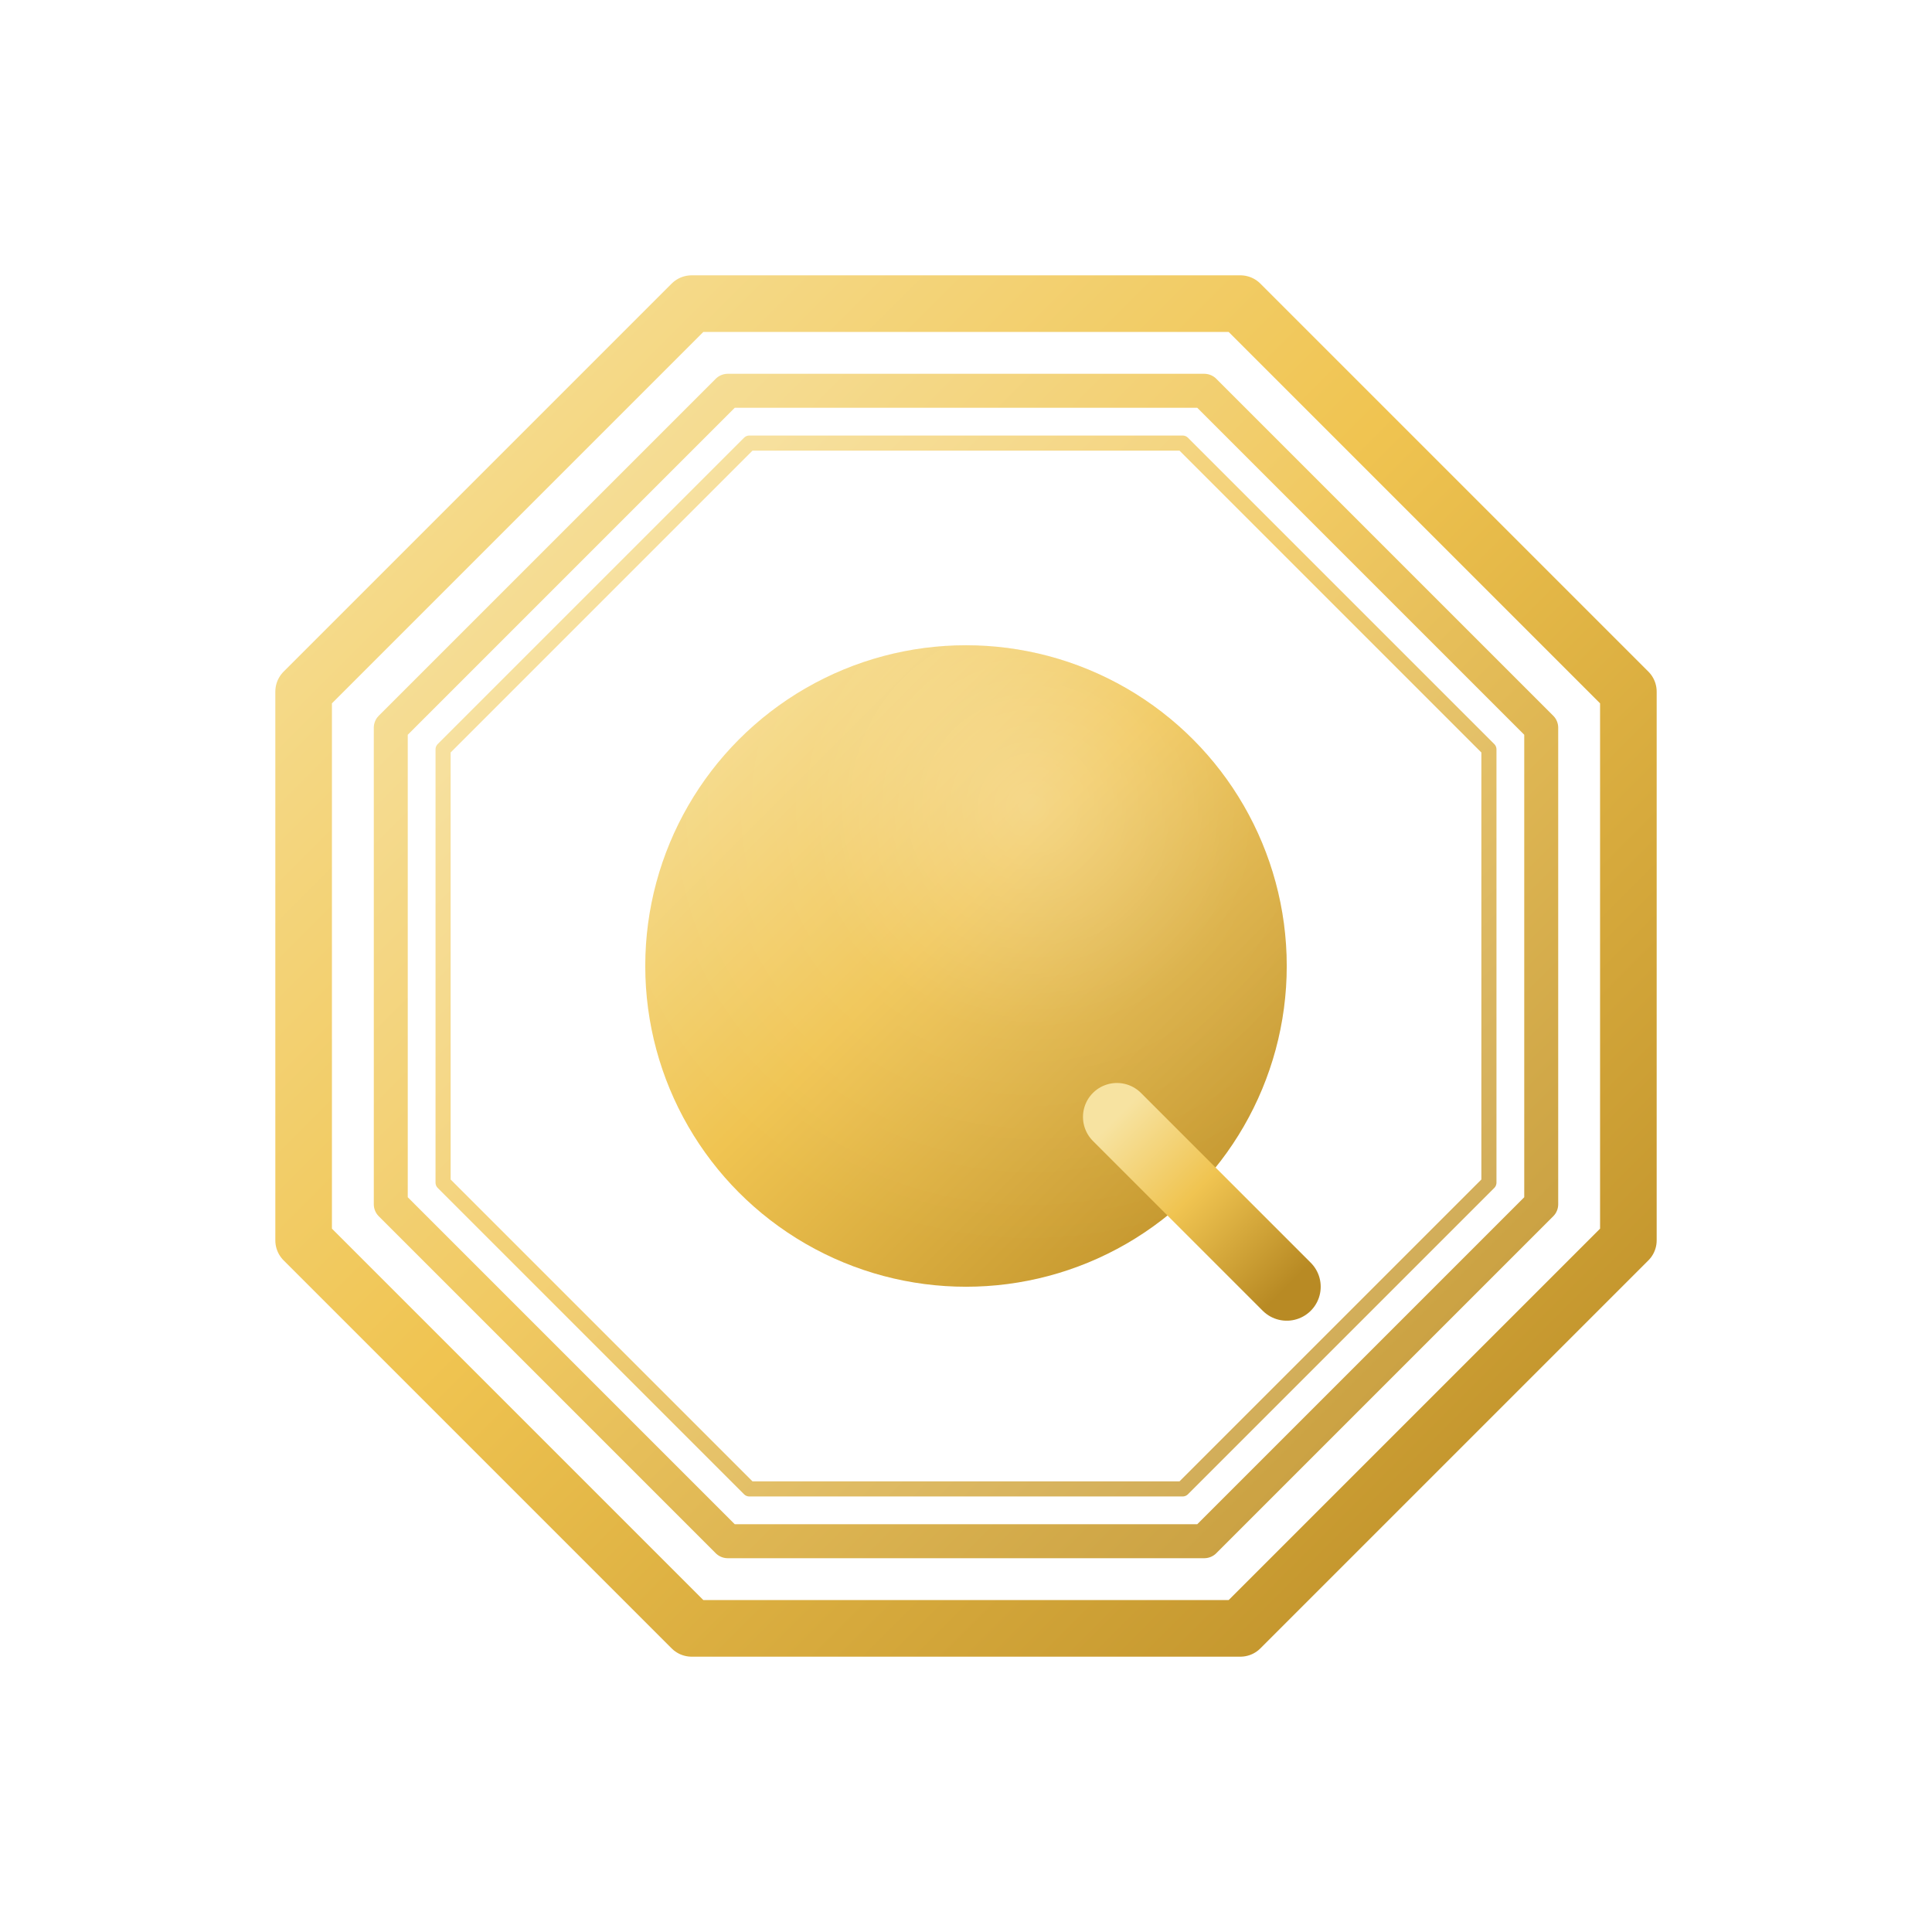 <?xml version="1.0" encoding="UTF-8"?>
<svg width="1024" height="1024" viewBox="0 0 1024 1024" fill="none" xmlns="http://www.w3.org/2000/svg">
  <defs>
    <linearGradient id="gold" x1="0" y1="0" x2="1" y2="1">
      <stop offset="0%" stop-color="#F7E3A1"/>
      <stop offset="45%" stop-color="#F0C451"/>
      <stop offset="100%" stop-color="#B88A24"/>
    </linearGradient>
    <radialGradient id="sheen" cx="60%" cy="25%" r="70%">
      <stop offset="0%" stop-color="#FFFFFF" stop-opacity="0.30"/>
      <stop offset="50%" stop-color="#FFFFFF" stop-opacity="0.08"/>
      <stop offset="100%" stop-color="#FFFFFF" stop-opacity="0"/>
    </radialGradient>
    <filter id="soft" x="-50%" y="-50%" width="200%" height="200%">
      <feGaussianBlur stdDeviation="1.2"/>
    </filter>
    <!-- Create a Q glyph via ring mask + tail -->
    <mask id="qmask">
      <rect x="0" y="0" width="1024" height="1024" fill="black"/>
      <!-- Solid outer circle -->
      <circle cx="512.0" cy="512.0" r="170" fill="white"/>
      <!-- Knockout inner circle to form the counter -->
      <circle cx="512.0" cy="512.0" r="85" fill="black"/>
    </mask>
  </defs>

  <!-- Background (transparent) -->
  <rect width="1024" height="1024" fill="transparent"/>

  <!-- Ornamental double octagon -->
  <polygon points="863.07,657.42 657.42,863.07 366.58,863.07 160.93,657.42 160.93,366.58 366.58,160.93 657.42,160.93 863.07,366.58" fill="none" stroke="url(#gold)" stroke-width="30" stroke-linejoin="round"/>
  <polygon points="816.88,638.29 638.29,816.88 385.71,816.88 207.12,638.29 207.12,385.71 385.71,207.12 638.29,207.12 816.88,385.71"   fill="none" stroke="url(#gold)" stroke-width="18" stroke-linejoin="round" opacity="0.9"/>
  <polygon points="789.16,626.81 626.81,789.16 397.19,789.16 234.84,626.81 234.84,397.19 397.19,234.84 626.81,234.84 789.16,397.19" fill="none" stroke="url(#gold)" stroke-width="8"  stroke-linejoin="round" opacity="0.8"/>

  <!-- Q base (ring via mask) -->
  <g mask="url(#qmask)">
    <circle cx="512.0" cy="512.0" r="170" fill="url(#gold)"/>
    <circle cx="512.0" cy="512.0" r="170" fill="url(#sheen)"/>
  </g>

  <!-- Tail of Q -->
  <path d="M 592.0 592.0 L 682.0 682.0" stroke="url(#gold)" stroke-width="36" stroke-linecap="round" filter="url(#soft)"/>
  <path d="M 592.0 592.0 L 682.0 682.0" stroke="url(#gold)" stroke-width="24" stroke-linecap="round"/>

</svg>
